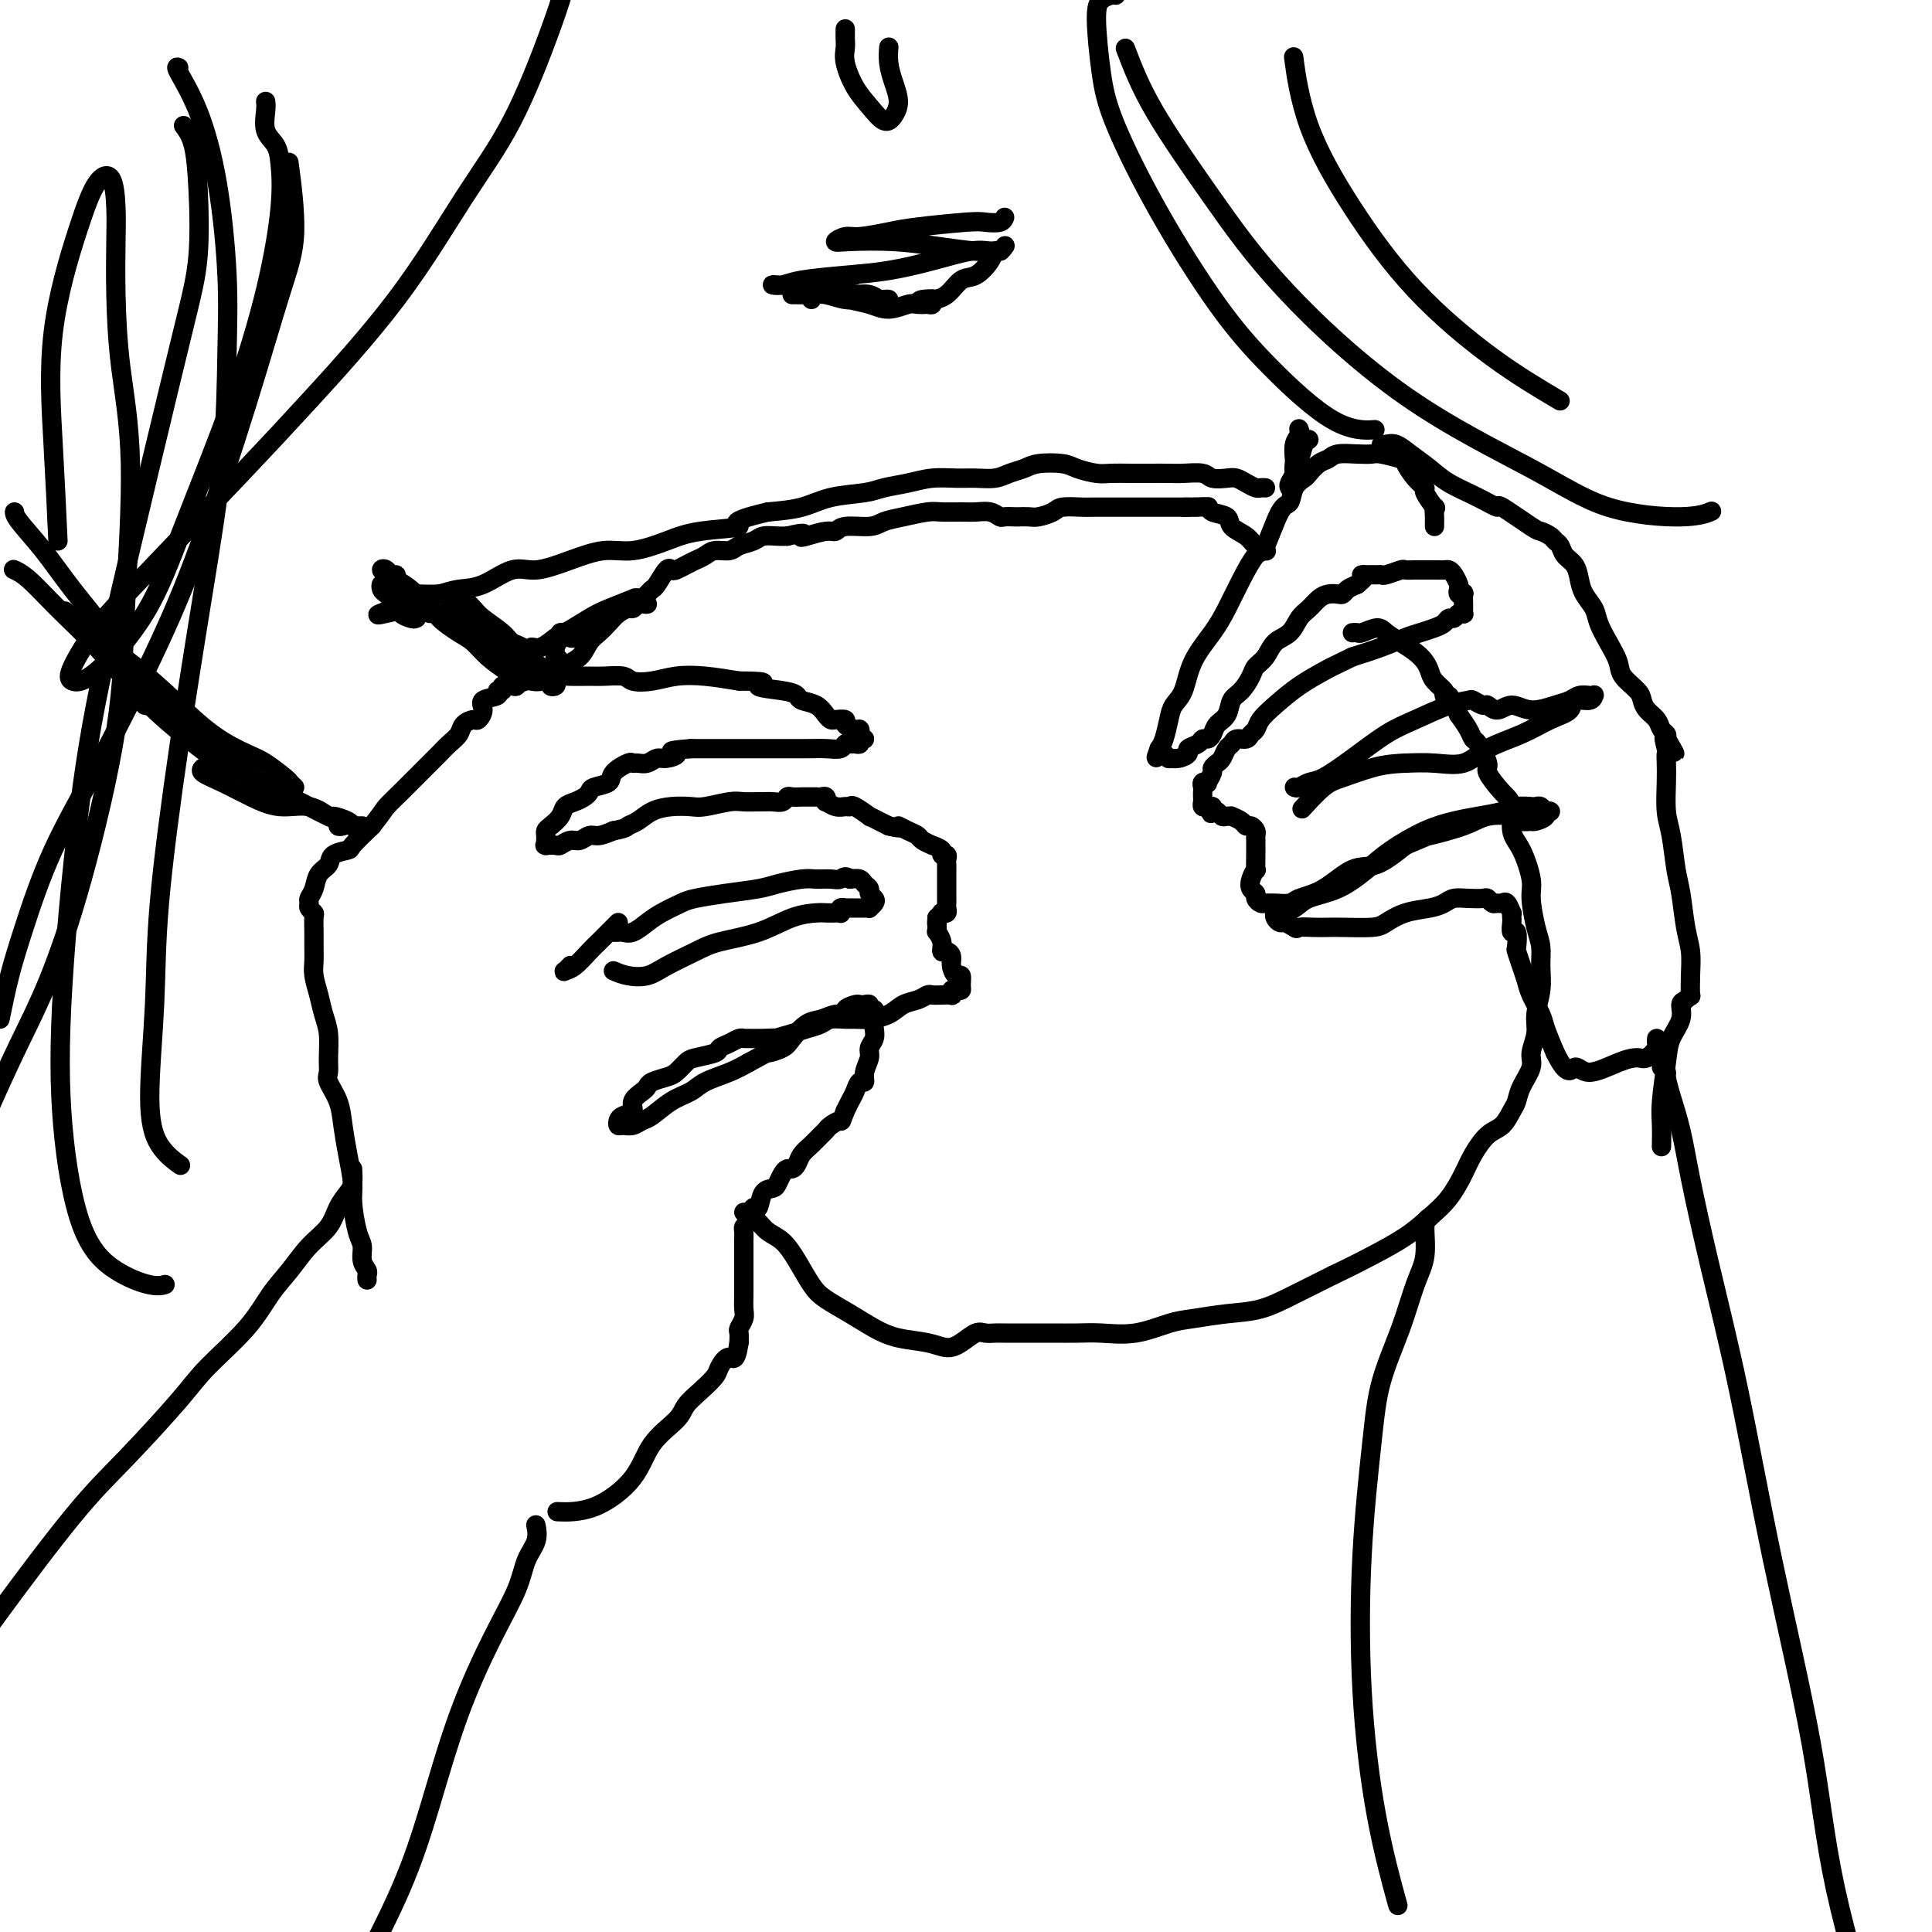 <svg viewBox='0 0 400 400' version='1.1' xmlns='http://www.w3.org/2000/svg' xmlns:xlink='http://www.w3.org/1999/xlink'><g fill='none' stroke='#000000' stroke-width='4' stroke-linecap='round' stroke-linejoin='round'><path d='M76,265c-0.032,-0.349 -0.064,-0.698 0,-1c0.064,-0.302 0.223,-0.556 0,-1c-0.223,-0.444 -0.830,-1.078 -1,-2c-0.170,-0.922 0.095,-2.131 0,-3c-0.095,-0.869 -0.551,-1.396 -1,-3c-0.449,-1.604 -0.893,-4.283 -1,-6c-0.107,-1.717 0.121,-2.470 0,-4c-0.121,-1.530 -0.593,-3.838 -1,-6c-0.407,-2.162 -0.750,-4.180 -1,-6c-0.250,-1.820 -0.406,-3.442 -1,-5c-0.594,-1.558 -1.626,-3.053 -2,-4c-0.374,-0.947 -0.089,-1.348 0,-2c0.089,-0.652 -0.018,-1.557 0,-3c0.018,-1.443 0.163,-3.425 0,-5c-0.163,-1.575 -0.632,-2.743 -1,-4c-0.368,-1.257 -0.634,-2.604 -1,-4c-0.366,-1.396 -0.830,-2.840 -1,-4c-0.170,-1.160 -0.044,-2.037 0,-3c0.044,-0.963 0.008,-2.012 0,-3c-0.008,-0.988 0.012,-1.914 0,-3c-0.012,-1.086 -0.057,-2.332 0,-3c0.057,-0.668 0.215,-0.758 0,-1c-0.215,-0.242 -0.802,-0.635 -1,-1c-0.198,-0.365 -0.007,-0.702 0,-1c0.007,-0.298 -0.169,-0.556 0,-1c0.169,-0.444 0.683,-1.075 1,-2c0.317,-0.925 0.436,-2.143 1,-3c0.564,-0.857 1.574,-1.351 2,-2c0.426,-0.649 0.269,-1.452 1,-2c0.731,-0.548 2.351,-0.840 3,-1c0.649,-0.160 0.328,-0.189 1,-1c0.672,-0.811 2.336,-2.406 4,-4'/><path d='M77,171c2.546,-3.237 2.411,-3.328 3,-4c0.589,-0.672 1.901,-1.923 3,-3c1.099,-1.077 1.986,-1.979 3,-3c1.014,-1.021 2.154,-2.161 3,-3c0.846,-0.839 1.396,-1.378 2,-2c0.604,-0.622 1.260,-1.328 2,-2c0.740,-0.672 1.562,-1.310 2,-2c0.438,-0.690 0.493,-1.431 1,-2c0.507,-0.569 1.468,-0.964 2,-1c0.532,-0.036 0.635,0.288 1,0c0.365,-0.288 0.992,-1.186 1,-2c0.008,-0.814 -0.602,-1.542 0,-2c0.602,-0.458 2.417,-0.645 3,-1c0.583,-0.355 -0.065,-0.879 0,-1c0.065,-0.121 0.843,0.160 1,0c0.157,-0.160 -0.306,-0.761 0,-1c0.306,-0.239 1.381,-0.116 2,0c0.619,0.116 0.783,0.223 1,0c0.217,-0.223 0.486,-0.778 1,-1c0.514,-0.222 1.271,-0.112 2,0c0.729,0.112 1.429,0.226 2,0c0.571,-0.226 1.014,-0.794 2,-1c0.986,-0.206 2.514,-0.052 4,0c1.486,0.052 2.931,0.001 4,0c1.069,-0.001 1.761,0.049 3,0c1.239,-0.049 3.025,-0.196 4,0c0.975,0.196 1.140,0.735 2,1c0.860,0.265 2.416,0.257 4,0c1.584,-0.257 3.196,-0.761 5,-1c1.804,-0.239 3.801,-0.211 6,0c2.199,0.211 4.599,0.606 7,1'/><path d='M153,141c7.921,0.024 4.223,0.583 4,1c-0.223,0.417 3.029,0.693 5,1c1.971,0.307 2.661,0.646 3,1c0.339,0.354 0.327,0.722 1,1c0.673,0.278 2.031,0.466 3,1c0.969,0.534 1.550,1.414 2,2c0.450,0.586 0.768,0.879 1,1c0.232,0.121 0.377,0.070 1,0c0.623,-0.070 1.722,-0.160 2,0c0.278,0.160 -0.267,0.568 0,1c0.267,0.432 1.344,0.886 2,1c0.656,0.114 0.890,-0.114 1,0c0.110,0.114 0.097,0.570 0,1c-0.097,0.430 -0.278,0.833 0,1c0.278,0.167 1.014,0.098 1,0c-0.014,-0.098 -0.778,-0.223 -1,0c-0.222,0.223 0.097,0.796 0,1c-0.097,0.204 -0.609,0.041 -1,0c-0.391,-0.041 -0.662,0.042 -1,0c-0.338,-0.042 -0.743,-0.207 -1,0c-0.257,0.207 -0.366,0.788 -1,1c-0.634,0.212 -1.792,0.057 -3,0c-1.208,-0.057 -2.465,-0.015 -4,0c-1.535,0.015 -3.350,0.004 -5,0c-1.650,-0.004 -3.137,-0.001 -4,0c-0.863,0.001 -1.101,0.000 -2,0c-0.899,-0.000 -2.457,-0.000 -4,0c-1.543,0.000 -3.069,0.000 -4,0c-0.931,-0.000 -1.266,-0.000 -2,0c-0.734,0.000 -1.867,0.000 -3,0'/><path d='M143,155c-6.153,0.471 -3.536,0.648 -3,1c0.536,0.352 -1.009,0.879 -2,1c-0.991,0.121 -1.429,-0.165 -2,0c-0.571,0.165 -1.274,0.782 -2,1c-0.726,0.218 -1.474,0.037 -2,0c-0.526,-0.037 -0.831,0.070 -1,0c-0.169,-0.070 -0.202,-0.317 -1,0c-0.798,0.317 -2.360,1.198 -3,2c-0.640,0.802 -0.359,1.524 -1,2c-0.641,0.476 -2.203,0.704 -3,1c-0.797,0.296 -0.828,0.659 -1,1c-0.172,0.341 -0.483,0.658 -1,1c-0.517,0.342 -1.238,0.707 -2,1c-0.762,0.293 -1.563,0.512 -2,1c-0.437,0.488 -0.509,1.244 -1,2c-0.491,0.756 -1.400,1.513 -2,2c-0.600,0.487 -0.892,0.705 -1,1c-0.108,0.295 -0.031,0.668 0,1c0.031,0.332 0.015,0.625 0,1c-0.015,0.375 -0.030,0.834 0,1c0.030,0.166 0.105,0.040 0,0c-0.105,-0.040 -0.390,0.004 0,0c0.390,-0.004 1.456,-0.058 2,0c0.544,0.058 0.568,0.226 1,0c0.432,-0.226 1.273,-0.848 2,-1c0.727,-0.152 1.339,0.165 2,0c0.661,-0.165 1.370,-0.814 2,-1c0.630,-0.186 1.180,0.090 2,0c0.820,-0.090 1.910,-0.545 3,-1'/><path d='M127,172c2.759,-0.503 2.658,-0.762 3,-1c0.342,-0.238 1.128,-0.455 2,-1c0.872,-0.545 1.830,-1.418 3,-2c1.170,-0.582 2.553,-0.874 4,-1c1.447,-0.126 2.959,-0.086 4,0c1.041,0.086 1.612,0.219 3,0c1.388,-0.219 3.593,-0.791 5,-1c1.407,-0.209 2.016,-0.055 3,0c0.984,0.055 2.344,0.011 3,0c0.656,-0.011 0.608,0.011 1,0c0.392,-0.011 1.223,-0.056 2,0c0.777,0.056 1.500,0.211 2,0c0.500,-0.211 0.778,-0.789 1,-1c0.222,-0.211 0.388,-0.057 1,0c0.612,0.057 1.670,0.015 2,0c0.330,-0.015 -0.066,-0.004 0,0c0.066,0.004 0.596,-0.000 1,0c0.404,0.000 0.683,0.004 1,0c0.317,-0.004 0.672,-0.016 1,0c0.328,0.016 0.630,0.061 1,0c0.370,-0.061 0.810,-0.227 1,0c0.190,0.227 0.132,0.846 0,1c-0.132,0.154 -0.336,-0.157 0,0c0.336,0.157 1.212,0.782 2,1c0.788,0.218 1.488,0.029 2,0c0.512,-0.029 0.837,0.100 1,0c0.163,-0.100 0.165,-0.430 1,0c0.835,0.430 2.502,1.620 3,2c0.498,0.380 -0.174,-0.052 0,0c0.174,0.052 1.192,0.586 2,1c0.808,0.414 1.404,0.707 2,1'/><path d='M184,171c3.611,0.881 2.139,0.082 2,0c-0.139,-0.082 1.057,0.552 2,1c0.943,0.448 1.634,0.711 2,1c0.366,0.289 0.409,0.603 1,1c0.591,0.397 1.731,0.876 2,1c0.269,0.124 -0.334,-0.107 0,0c0.334,0.107 1.606,0.553 2,1c0.394,0.447 -0.091,0.894 0,1c0.091,0.106 0.756,-0.130 1,0c0.244,0.130 0.065,0.626 0,1c-0.065,0.374 -0.017,0.625 0,1c0.017,0.375 0.005,0.874 0,1c-0.005,0.126 -0.001,-0.120 0,0c0.001,0.120 0.000,0.606 0,1c-0.000,0.394 -0.000,0.697 0,1c0.000,0.303 0.000,0.606 0,1c-0.000,0.394 0.000,0.879 0,1c-0.000,0.121 -0.000,-0.123 0,0c0.000,0.123 0.001,0.611 0,1c-0.001,0.389 -0.004,0.679 0,1c0.004,0.321 0.016,0.674 0,1c-0.016,0.326 -0.060,0.626 0,1c0.060,0.374 0.222,0.822 0,1c-0.222,0.178 -0.829,0.086 -1,0c-0.171,-0.086 0.094,-0.168 0,0c-0.094,0.168 -0.547,0.584 -1,1'/><path d='M194,190c-0.153,2.350 -0.037,1.224 0,1c0.037,-0.224 -0.005,0.456 0,1c0.005,0.544 0.057,0.954 0,1c-0.057,0.046 -0.221,-0.273 0,0c0.221,0.273 0.829,1.136 1,2c0.171,0.864 -0.095,1.728 0,2c0.095,0.272 0.551,-0.048 1,0c0.449,0.048 0.891,0.464 1,1c0.109,0.536 -0.114,1.191 0,2c0.114,0.809 0.564,1.772 1,2c0.436,0.228 0.859,-0.280 1,0c0.141,0.280 -0.001,1.347 0,2c0.001,0.653 0.145,0.893 0,1c-0.145,0.107 -0.581,0.081 -1,0c-0.419,-0.081 -0.823,-0.218 -1,0c-0.177,0.218 -0.127,0.790 0,1c0.127,0.210 0.330,0.060 0,0c-0.330,-0.060 -1.194,-0.028 -2,0c-0.806,0.028 -1.555,0.053 -2,0c-0.445,-0.053 -0.587,-0.182 -1,0c-0.413,0.182 -1.098,0.676 -2,1c-0.902,0.324 -2.022,0.479 -3,1c-0.978,0.521 -1.813,1.407 -3,2c-1.187,0.593 -2.726,0.894 -4,1c-1.274,0.106 -2.284,0.017 -3,0c-0.716,-0.017 -1.139,0.037 -2,0c-0.861,-0.037 -2.158,-0.165 -3,0c-0.842,0.165 -1.227,0.621 -2,1c-0.773,0.379 -1.935,0.680 -3,1c-1.065,0.320 -2.032,0.660 -3,1'/><path d='M164,214c-5.957,1.619 -3.350,1.165 -3,1c0.350,-0.165 -1.558,-0.041 -3,0c-1.442,0.041 -2.418,-0.000 -3,0c-0.582,0.000 -0.769,0.041 -1,0c-0.231,-0.041 -0.506,-0.166 -1,0c-0.494,0.166 -1.206,0.621 -2,1c-0.794,0.379 -1.669,0.683 -2,1c-0.331,0.317 -0.118,0.648 -1,1c-0.882,0.352 -2.860,0.724 -4,1c-1.140,0.276 -1.444,0.455 -2,1c-0.556,0.545 -1.366,1.455 -2,2c-0.634,0.545 -1.092,0.726 -2,1c-0.908,0.274 -2.266,0.640 -3,1c-0.734,0.360 -0.844,0.712 -1,1c-0.156,0.288 -0.357,0.511 -1,1c-0.643,0.489 -1.728,1.245 -2,2c-0.272,0.755 0.269,1.508 0,2c-0.269,0.492 -1.348,0.721 -2,1c-0.652,0.279 -0.876,0.607 -1,1c-0.124,0.393 -0.148,0.850 0,1c0.148,0.150 0.468,-0.008 1,0c0.532,0.008 1.276,0.182 2,0c0.724,-0.182 1.427,-0.720 2,-1c0.573,-0.280 1.017,-0.301 2,-1c0.983,-0.699 2.507,-2.074 4,-3c1.493,-0.926 2.957,-1.403 4,-2c1.043,-0.597 1.665,-1.315 3,-2c1.335,-0.685 3.381,-1.339 5,-2c1.619,-0.661 2.809,-1.331 4,-2'/><path d='M155,220c4.459,-2.424 3.606,-1.983 4,-2c0.394,-0.017 2.034,-0.492 3,-1c0.966,-0.508 1.258,-1.050 2,-2c0.742,-0.950 1.934,-2.310 3,-3c1.066,-0.690 2.005,-0.710 3,-1c0.995,-0.290 2.045,-0.848 3,-1c0.955,-0.152 1.814,0.103 2,0c0.186,-0.103 -0.300,-0.565 0,-1c0.300,-0.435 1.386,-0.845 2,-1c0.614,-0.155 0.757,-0.056 1,0c0.243,0.056 0.587,0.070 1,0c0.413,-0.070 0.895,-0.225 1,0c0.105,0.225 -0.168,0.830 0,1c0.168,0.170 0.777,-0.095 1,0c0.223,0.095 0.059,0.549 0,1c-0.059,0.451 -0.015,0.897 0,1c0.015,0.103 -0.000,-0.138 0,0c0.000,0.138 0.015,0.655 0,1c-0.015,0.345 -0.061,0.518 0,1c0.061,0.482 0.227,1.272 0,2c-0.227,0.728 -0.848,1.395 -1,2c-0.152,0.605 0.167,1.149 0,2c-0.167,0.851 -0.818,2.010 -1,3c-0.182,0.990 0.106,1.812 0,2c-0.106,0.188 -0.606,-0.259 -1,0c-0.394,0.259 -0.683,1.224 -1,2c-0.317,0.776 -0.662,1.365 -1,2c-0.338,0.635 -0.669,1.318 -1,2'/><path d='M175,230c-1.047,2.727 -0.665,2.043 -1,2c-0.335,-0.043 -1.389,0.555 -2,1c-0.611,0.445 -0.780,0.739 -1,1c-0.220,0.261 -0.493,0.491 -1,1c-0.507,0.509 -1.249,1.299 -2,2c-0.751,0.701 -1.511,1.314 -2,2c-0.489,0.686 -0.709,1.444 -1,2c-0.291,0.556 -0.654,0.909 -1,1c-0.346,0.091 -0.674,-0.080 -1,0c-0.326,0.080 -0.650,0.411 -1,1c-0.350,0.589 -0.725,1.436 -1,2c-0.275,0.564 -0.451,0.847 -1,1c-0.549,0.153 -1.470,0.177 -2,1c-0.530,0.823 -0.668,2.444 -1,3c-0.332,0.556 -0.860,0.046 -1,0c-0.140,-0.046 0.106,0.372 0,1c-0.106,0.628 -0.564,1.468 -1,2c-0.436,0.532 -0.849,0.757 -1,1c-0.151,0.243 -0.041,0.503 0,1c0.041,0.497 0.011,1.232 0,2c-0.011,0.768 -0.003,1.570 0,2c0.003,0.430 0.001,0.488 0,1c-0.001,0.512 -0.001,1.478 0,2c0.001,0.522 0.001,0.601 0,1c-0.001,0.399 -0.004,1.119 0,2c0.004,0.881 0.015,1.923 0,3c-0.015,1.077 -0.057,2.189 0,3c0.057,0.811 0.211,1.320 0,2c-0.211,0.680 -0.788,1.529 -1,2c-0.212,0.471 -0.061,0.563 0,1c0.061,0.437 0.030,1.218 0,2'/><path d='M153,278c-0.647,4.448 -1.266,3.068 -2,3c-0.734,-0.068 -1.583,1.177 -2,2c-0.417,0.823 -0.401,1.225 -1,2c-0.599,0.775 -1.812,1.923 -3,3c-1.188,1.077 -2.352,2.082 -3,3c-0.648,0.918 -0.781,1.749 -2,3c-1.219,1.251 -3.526,2.924 -5,5c-1.474,2.076 -2.117,4.557 -4,7c-1.883,2.443 -5.007,4.850 -8,6c-2.993,1.150 -5.855,1.043 -7,1c-1.145,-0.043 -0.572,-0.021 0,0'/><path d='M127,201c0.895,0.383 1.789,0.765 3,1c1.211,0.235 2.737,0.321 4,0c1.263,-0.321 2.262,-1.049 4,-2c1.738,-0.951 4.217,-2.125 6,-3c1.783,-0.875 2.872,-1.450 5,-2c2.128,-0.550 5.295,-1.076 8,-2c2.705,-0.924 4.949,-2.248 7,-3c2.051,-0.752 3.909,-0.933 5,-1c1.091,-0.067 1.416,-0.022 2,0c0.584,0.022 1.429,0.020 2,0c0.571,-0.020 0.869,-0.058 1,0c0.131,0.058 0.093,0.212 0,0c-0.093,-0.212 -0.243,-0.789 0,-1c0.243,-0.211 0.878,-0.057 1,0c0.122,0.057 -0.270,0.016 0,0c0.270,-0.016 1.200,-0.007 2,0c0.800,0.007 1.469,0.013 2,0c0.531,-0.013 0.923,-0.045 1,0c0.077,0.045 -0.161,0.167 0,0c0.161,-0.167 0.719,-0.622 1,-1c0.281,-0.378 0.283,-0.679 0,-1c-0.283,-0.321 -0.852,-0.660 -1,-1c-0.148,-0.340 0.125,-0.679 0,-1c-0.125,-0.321 -0.649,-0.625 -1,-1c-0.351,-0.375 -0.529,-0.821 -1,-1c-0.471,-0.179 -1.236,-0.089 -2,0'/><path d='M176,182c-0.991,-0.927 -1.469,-0.245 -2,0c-0.531,0.245 -1.115,0.055 -2,0c-0.885,-0.055 -2.072,0.027 -3,0c-0.928,-0.027 -1.596,-0.162 -3,0c-1.404,0.162 -3.543,0.620 -5,1c-1.457,0.380 -2.231,0.682 -4,1c-1.769,0.318 -4.531,0.651 -7,1c-2.469,0.349 -4.643,0.714 -6,1c-1.357,0.286 -1.897,0.493 -3,1c-1.103,0.507 -2.767,1.313 -4,2c-1.233,0.687 -2.033,1.256 -3,2c-0.967,0.744 -2.102,1.663 -3,2c-0.898,0.337 -1.560,0.090 -2,0c-0.440,-0.090 -0.657,-0.024 -1,0c-0.343,0.024 -0.812,0.007 -1,0c-0.188,-0.007 -0.094,-0.003 0,0'/><path d='M128,191c-0.359,0.360 -0.718,0.720 -1,1c-0.282,0.280 -0.485,0.481 -1,1c-0.515,0.519 -1.340,1.355 -2,2c-0.660,0.645 -1.154,1.097 -2,2c-0.846,0.903 -2.044,2.256 -3,3c-0.956,0.744 -1.669,0.880 -2,1c-0.331,0.120 -0.282,0.225 0,0c0.282,-0.225 0.795,-0.778 1,-1c0.205,-0.222 0.103,-0.111 0,0'/><path d='M154,251c0.304,0.026 0.608,0.052 1,0c0.392,-0.052 0.870,-0.181 1,0c0.130,0.181 -0.090,0.672 0,1c0.090,0.328 0.489,0.493 1,1c0.511,0.507 1.135,1.356 2,2c0.865,0.644 1.970,1.081 3,2c1.030,0.919 1.986,2.319 3,4c1.014,1.681 2.085,3.645 3,5c0.915,1.355 1.672,2.103 3,3c1.328,0.897 3.226,1.943 5,3c1.774,1.057 3.422,2.124 5,3c1.578,0.876 3.084,1.562 5,2c1.916,0.438 4.242,0.629 6,1c1.758,0.371 2.946,0.923 4,1c1.054,0.077 1.972,-0.319 3,-1c1.028,-0.681 2.165,-1.647 3,-2c0.835,-0.353 1.367,-0.095 2,0c0.633,0.095 1.368,0.025 2,0c0.632,-0.025 1.162,-0.007 2,0c0.838,0.007 1.986,0.001 3,0c1.014,-0.001 1.896,0.001 3,0c1.104,-0.001 2.430,-0.007 4,0c1.570,0.007 3.383,0.027 5,0c1.617,-0.027 3.039,-0.102 5,0c1.961,0.102 4.462,0.379 7,0c2.538,-0.379 5.113,-1.416 7,-2c1.887,-0.584 3.086,-0.714 5,-1c1.914,-0.286 4.544,-0.726 7,-1c2.456,-0.274 4.738,-0.381 7,-1c2.262,-0.619 4.503,-1.748 7,-3c2.497,-1.252 5.248,-2.626 8,-4'/><path d='M276,264c3.775,-1.799 5.711,-2.795 8,-4c2.289,-1.205 4.930,-2.618 7,-4c2.070,-1.382 3.569,-2.734 5,-4c1.431,-1.266 2.796,-2.445 4,-4c1.204,-1.555 2.249,-3.484 3,-5c0.751,-1.516 1.210,-2.618 2,-4c0.790,-1.382 1.912,-3.044 3,-4c1.088,-0.956 2.142,-1.208 3,-2c0.858,-0.792 1.521,-2.126 2,-3c0.479,-0.874 0.773,-1.290 1,-2c0.227,-0.710 0.385,-1.714 1,-3c0.615,-1.286 1.685,-2.853 2,-4c0.315,-1.147 -0.126,-1.874 0,-3c0.126,-1.126 0.819,-2.650 1,-4c0.181,-1.350 -0.150,-2.525 0,-4c0.150,-1.475 0.782,-3.249 1,-5c0.218,-1.751 0.021,-3.480 0,-5c-0.021,-1.520 0.132,-2.830 0,-4c-0.132,-1.170 -0.551,-2.201 -1,-4c-0.449,-1.799 -0.928,-4.366 -1,-6c-0.072,-1.634 0.264,-2.337 0,-4c-0.264,-1.663 -1.126,-4.288 -2,-6c-0.874,-1.712 -1.759,-2.511 -2,-4c-0.241,-1.489 0.163,-3.667 0,-5c-0.163,-1.333 -0.894,-1.820 -2,-3c-1.106,-1.180 -2.586,-3.053 -3,-4c-0.414,-0.947 0.237,-0.966 0,-2c-0.237,-1.034 -1.363,-3.081 -2,-4c-0.637,-0.919 -0.787,-0.709 -1,-1c-0.213,-0.291 -0.489,-1.083 -1,-2c-0.511,-0.917 -1.255,-1.958 -2,-3'/><path d='M302,148c-2.705,-5.888 -1.968,-3.608 -2,-3c-0.032,0.608 -0.834,-0.456 -1,-1c-0.166,-0.544 0.304,-0.568 0,-1c-0.304,-0.432 -1.382,-1.270 -2,-2c-0.618,-0.730 -0.774,-1.351 -1,-2c-0.226,-0.649 -0.520,-1.328 -1,-2c-0.480,-0.672 -1.144,-1.339 -2,-2c-0.856,-0.661 -1.903,-1.315 -3,-2c-1.097,-0.685 -2.245,-1.399 -3,-2c-0.755,-0.601 -1.117,-1.089 -2,-1c-0.883,0.089 -2.288,0.756 -3,1c-0.712,0.244 -0.730,0.066 -1,0c-0.270,-0.066 -0.791,-0.019 -1,0c-0.209,0.019 -0.104,0.009 0,0'/><path d='M297,109c-0.005,-0.376 -0.009,-0.752 0,-1c0.009,-0.248 0.032,-0.366 0,-1c-0.032,-0.634 -0.119,-1.782 0,-2c0.119,-0.218 0.445,0.495 0,0c-0.445,-0.495 -1.660,-2.198 -2,-3c-0.340,-0.802 0.197,-0.702 0,-1c-0.197,-0.298 -1.126,-0.994 -2,-2c-0.874,-1.006 -1.692,-2.322 -2,-3c-0.308,-0.678 -0.106,-0.718 -1,-1c-0.894,-0.282 -2.883,-0.804 -4,-1c-1.117,-0.196 -1.363,-0.065 -2,0c-0.637,0.065 -1.666,0.063 -3,0c-1.334,-0.063 -2.972,-0.186 -4,0c-1.028,0.186 -1.445,0.681 -2,1c-0.555,0.319 -1.247,0.461 -2,1c-0.753,0.539 -1.566,1.476 -2,2c-0.434,0.524 -0.490,0.635 -1,1c-0.510,0.365 -1.473,0.984 -2,2c-0.527,1.016 -0.619,2.430 -1,3c-0.381,0.570 -1.050,0.297 -2,2c-0.950,1.703 -2.182,5.381 -3,7c-0.818,1.619 -1.224,1.179 -2,2c-0.776,0.821 -1.923,2.902 -3,5c-1.077,2.098 -2.085,4.214 -3,6c-0.915,1.786 -1.737,3.243 -3,5c-1.263,1.757 -2.968,3.815 -4,6c-1.032,2.185 -1.390,4.497 -2,6c-0.610,1.503 -1.473,2.197 -2,3c-0.527,0.803 -0.719,1.716 -1,3c-0.281,1.284 -0.652,2.938 -1,4c-0.348,1.062 -0.674,1.531 -1,2'/><path d='M240,155c-1.126,3.028 -0.440,1.597 0,1c0.440,-0.597 0.634,-0.359 1,0c0.366,0.359 0.905,0.839 1,1c0.095,0.161 -0.255,0.002 0,0c0.255,-0.002 1.115,0.153 2,0c0.885,-0.153 1.795,-0.615 2,-1c0.205,-0.385 -0.296,-0.694 0,-1c0.296,-0.306 1.388,-0.610 2,-1c0.612,-0.390 0.745,-0.866 1,-1c0.255,-0.134 0.631,0.073 1,0c0.369,-0.073 0.732,-0.427 1,-1c0.268,-0.573 0.443,-1.364 1,-2c0.557,-0.636 1.496,-1.115 2,-2c0.504,-0.885 0.572,-2.175 1,-3c0.428,-0.825 1.216,-1.184 2,-2c0.784,-0.816 1.565,-2.090 2,-3c0.435,-0.910 0.525,-1.455 1,-2c0.475,-0.545 1.334,-1.090 2,-2c0.666,-0.910 1.137,-2.184 2,-3c0.863,-0.816 2.118,-1.175 3,-2c0.882,-0.825 1.392,-2.116 2,-3c0.608,-0.884 1.315,-1.360 2,-2c0.685,-0.640 1.349,-1.442 2,-2c0.651,-0.558 1.291,-0.870 2,-1c0.709,-0.130 1.489,-0.076 2,0c0.511,0.076 0.753,0.174 1,0c0.247,-0.174 0.499,-0.621 1,-1c0.501,-0.379 1.250,-0.689 2,-1'/><path d='M281,121c2.824,-2.309 1.385,-2.082 1,-2c-0.385,0.082 0.286,0.018 1,0c0.714,-0.018 1.472,0.009 2,0c0.528,-0.009 0.827,-0.055 1,0c0.173,0.055 0.220,0.211 1,0c0.780,-0.211 2.292,-0.789 3,-1c0.708,-0.211 0.613,-0.057 1,0c0.387,0.057 1.255,0.015 2,0c0.745,-0.015 1.365,-0.002 2,0c0.635,0.002 1.284,-0.007 2,0c0.716,0.007 1.499,0.029 2,0c0.501,-0.029 0.722,-0.109 1,0c0.278,0.109 0.614,0.408 1,1c0.386,0.592 0.821,1.477 1,2c0.179,0.523 0.100,0.683 0,1c-0.100,0.317 -0.223,0.792 0,1c0.223,0.208 0.792,0.151 1,0c0.208,-0.151 0.057,-0.394 0,0c-0.057,0.394 -0.018,1.425 0,2c0.018,0.575 0.016,0.694 0,1c-0.016,0.306 -0.046,0.799 0,1c0.046,0.201 0.168,0.109 0,0c-0.168,-0.109 -0.624,-0.237 -1,0c-0.376,0.237 -0.670,0.837 -1,1c-0.330,0.163 -0.695,-0.112 -1,0c-0.305,0.112 -0.551,0.610 -1,1c-0.449,0.390 -1.101,0.671 -2,1c-0.899,0.329 -2.045,0.707 -3,1c-0.955,0.293 -1.719,0.502 -3,1c-1.281,0.498 -3.080,1.285 -5,2c-1.920,0.715 -3.960,1.357 -6,2'/><path d='M280,136c-4.683,2.253 -4.890,2.386 -6,3c-1.110,0.614 -3.124,1.708 -5,3c-1.876,1.292 -3.615,2.781 -5,4c-1.385,1.219 -2.416,2.168 -3,3c-0.584,0.832 -0.720,1.547 -1,2c-0.280,0.453 -0.705,0.645 -1,1c-0.295,0.355 -0.460,0.872 -1,1c-0.540,0.128 -1.454,-0.135 -2,0c-0.546,0.135 -0.725,0.666 -1,1c-0.275,0.334 -0.647,0.469 -1,1c-0.353,0.531 -0.687,1.456 -1,2c-0.313,0.544 -0.605,0.706 -1,1c-0.395,0.294 -0.894,0.719 -1,1c-0.106,0.281 0.182,0.418 0,1c-0.182,0.582 -0.833,1.609 -1,2c-0.167,0.391 0.151,0.146 0,0c-0.151,-0.146 -0.772,-0.194 -1,0c-0.228,0.194 -0.062,0.630 0,1c0.062,0.370 0.020,0.673 0,1c-0.020,0.327 -0.016,0.676 0,1c0.016,0.324 0.046,0.623 0,1c-0.046,0.377 -0.166,0.832 0,1c0.166,0.168 0.619,0.048 1,0c0.381,-0.048 0.691,-0.024 1,0'/><path d='M251,167c-0.512,2.099 -0.290,1.347 0,1c0.290,-0.347 0.650,-0.290 1,0c0.350,0.290 0.689,0.812 1,1c0.311,0.188 0.594,0.040 1,0c0.406,-0.040 0.935,0.027 1,0c0.065,-0.027 -0.333,-0.148 0,0c0.333,0.148 1.396,0.564 2,1c0.604,0.436 0.750,0.890 1,1c0.250,0.110 0.603,-0.126 1,0c0.397,0.126 0.839,0.612 1,1c0.161,0.388 0.043,0.676 0,1c-0.043,0.324 -0.011,0.684 0,1c0.011,0.316 -0.001,0.588 0,1c0.001,0.412 0.013,0.965 0,2c-0.013,1.035 -0.052,2.554 0,3c0.052,0.446 0.195,-0.179 0,0c-0.195,0.179 -0.729,1.162 -1,2c-0.271,0.838 -0.280,1.531 0,2c0.280,0.469 0.849,0.714 1,1c0.151,0.286 -0.116,0.612 0,1c0.116,0.388 0.616,0.837 1,1c0.384,0.163 0.653,0.041 1,0c0.347,-0.041 0.772,-0.000 1,0c0.228,0.000 0.258,-0.039 1,0c0.742,0.039 2.195,0.157 3,0c0.805,-0.157 0.962,-0.589 2,-1c1.038,-0.411 2.959,-0.801 5,-2c2.041,-1.199 4.203,-3.207 6,-4c1.797,-0.793 3.228,-0.369 5,-1c1.772,-0.631 3.886,-2.315 6,-4'/><path d='M291,175c5.410,-2.219 3.935,-1.768 5,-2c1.065,-0.232 4.671,-1.148 7,-2c2.329,-0.852 3.380,-1.640 5,-2c1.620,-0.360 3.809,-0.292 5,0c1.191,0.292 1.385,0.807 2,1c0.615,0.193 1.652,0.062 2,0c0.348,-0.062 0.007,-0.055 0,0c-0.007,0.055 0.321,0.159 1,0c0.679,-0.159 1.710,-0.582 2,-1c0.290,-0.418 -0.160,-0.830 0,-1c0.160,-0.170 0.931,-0.098 1,0c0.069,0.098 -0.565,0.222 -1,0c-0.435,-0.222 -0.670,-0.788 -1,-1c-0.330,-0.212 -0.755,-0.068 -1,0c-0.245,0.068 -0.311,0.059 -1,0c-0.689,-0.059 -2.001,-0.169 -3,0c-0.999,0.169 -1.684,0.618 -3,1c-1.316,0.382 -3.263,0.699 -5,1c-1.737,0.301 -3.263,0.588 -5,1c-1.737,0.412 -3.683,0.950 -6,2c-2.317,1.050 -5.004,2.614 -7,4c-1.996,1.386 -3.302,2.596 -5,4c-1.698,1.404 -3.789,3.002 -6,4c-2.211,0.998 -4.541,1.394 -6,2c-1.459,0.606 -2.048,1.420 -3,2c-0.952,0.580 -2.267,0.925 -3,1c-0.733,0.075 -0.884,-0.121 -1,0c-0.116,0.121 -0.196,0.558 0,1c0.196,0.442 0.668,0.888 1,1c0.332,0.112 0.523,-0.111 1,0c0.477,0.111 1.238,0.555 2,1'/><path d='M268,192c0.551,0.464 0.427,0.125 1,0c0.573,-0.125 1.843,-0.035 3,0c1.157,0.035 2.202,0.017 3,0c0.798,-0.017 1.351,-0.032 3,0c1.649,0.032 4.395,0.111 6,0c1.605,-0.111 2.067,-0.412 3,-1c0.933,-0.588 2.335,-1.464 4,-2c1.665,-0.536 3.591,-0.732 5,-1c1.409,-0.268 2.300,-0.609 3,-1c0.700,-0.391 1.210,-0.833 2,-1c0.790,-0.167 1.861,-0.059 3,0c1.139,0.059 2.347,0.069 3,0c0.653,-0.069 0.752,-0.217 1,0c0.248,0.217 0.645,0.798 1,1c0.355,0.202 0.670,0.025 1,0c0.330,-0.025 0.677,0.102 1,0c0.323,-0.102 0.623,-0.432 1,0c0.377,0.432 0.832,1.627 1,2c0.168,0.373 0.049,-0.075 0,0c-0.049,0.075 -0.027,0.672 0,1c0.027,0.328 0.059,0.387 0,1c-0.059,0.613 -0.209,1.781 0,2c0.209,0.219 0.777,-0.510 1,0c0.223,0.510 0.100,2.260 0,3c-0.100,0.740 -0.178,0.470 0,1c0.178,0.530 0.610,1.858 1,3c0.390,1.142 0.737,2.096 1,3c0.263,0.904 0.442,1.758 1,3c0.558,1.242 1.496,2.873 2,4c0.504,1.127 0.572,1.751 1,3c0.428,1.249 1.214,3.125 2,5'/><path d='M322,218c2.662,5.387 3.318,3.354 4,3c0.682,-0.354 1.392,0.970 3,1c1.608,0.030 4.116,-1.235 6,-2c1.884,-0.765 3.146,-1.032 4,-1c0.854,0.032 1.301,0.362 2,0c0.699,-0.362 1.651,-1.417 2,-2c0.349,-0.583 0.094,-0.696 0,-1c-0.094,-0.304 -0.027,-0.801 0,-1c0.027,-0.199 0.013,-0.099 0,0'/><path d='M286,92c0.261,0.041 0.521,0.083 1,0c0.479,-0.083 1.176,-0.290 2,0c0.824,0.290 1.774,1.077 3,2c1.226,0.923 2.729,1.981 4,3c1.271,1.019 2.309,2.000 4,3c1.691,1.000 4.035,2.018 6,3c1.965,0.982 3.553,1.926 4,2c0.447,0.074 -0.245,-0.723 1,0c1.245,0.723 4.428,2.966 6,4c1.572,1.034 1.533,0.857 2,1c0.467,0.143 1.438,0.604 2,1c0.562,0.396 0.714,0.728 1,1c0.286,0.272 0.705,0.484 1,1c0.295,0.516 0.464,1.335 1,2c0.536,0.665 1.438,1.178 2,2c0.562,0.822 0.783,1.955 1,3c0.217,1.045 0.430,2.002 1,3c0.570,0.998 1.499,2.038 2,3c0.501,0.962 0.576,1.847 1,3c0.424,1.153 1.199,2.574 2,4c0.801,1.426 1.628,2.857 2,4c0.372,1.143 0.289,1.997 1,3c0.711,1.003 2.218,2.156 3,3c0.782,0.844 0.840,1.378 1,2c0.160,0.622 0.421,1.332 1,2c0.579,0.668 1.475,1.292 2,2c0.525,0.708 0.680,1.498 1,2c0.320,0.502 0.806,0.715 1,1c0.194,0.285 0.097,0.643 0,1'/><path d='M345,153c3.403,6.077 0.912,1.270 0,0c-0.912,-1.270 -0.245,0.996 0,2c0.245,1.004 0.069,0.747 0,1c-0.069,0.253 -0.030,1.015 0,2c0.030,0.985 0.049,2.192 0,4c-0.049,1.808 -0.168,4.216 0,6c0.168,1.784 0.623,2.944 1,5c0.377,2.056 0.675,5.007 1,7c0.325,1.993 0.675,3.029 1,5c0.325,1.971 0.624,4.877 1,7c0.376,2.123 0.830,3.462 1,5c0.170,1.538 0.055,3.275 0,5c-0.055,1.725 -0.051,3.437 0,4c0.051,0.563 0.151,-0.023 0,0c-0.151,0.023 -0.551,0.655 -1,1c-0.449,0.345 -0.947,0.402 -1,1c-0.053,0.598 0.340,1.737 0,3c-0.340,1.263 -1.412,2.651 -2,4c-0.588,1.349 -0.694,2.660 -1,5c-0.306,2.340 -0.814,5.710 -1,8c-0.186,2.290 -0.050,3.501 0,5c0.050,1.499 0.014,3.285 0,4c-0.014,0.715 -0.007,0.357 0,0'/><path d='M268,163c0.251,0.106 0.502,0.212 1,0c0.498,-0.212 1.242,-0.741 2,-1c0.758,-0.259 1.528,-0.248 3,-1c1.472,-0.752 3.645,-2.268 6,-4c2.355,-1.732 4.892,-3.681 7,-5c2.108,-1.319 3.787,-2.010 6,-3c2.213,-0.990 4.959,-2.281 7,-3c2.041,-0.719 3.375,-0.867 4,-1c0.625,-0.133 0.540,-0.251 1,0c0.460,0.251 1.465,0.870 2,1c0.535,0.130 0.601,-0.231 1,0c0.399,0.231 1.132,1.054 2,1c0.868,-0.054 1.870,-0.985 3,-1c1.130,-0.015 2.386,0.886 4,1c1.614,0.114 3.585,-0.558 5,-1c1.415,-0.442 2.274,-0.656 3,-1c0.726,-0.344 1.318,-0.820 2,-1c0.682,-0.180 1.454,-0.064 2,0c0.546,0.064 0.867,0.076 1,0c0.133,-0.076 0.077,-0.240 0,0c-0.077,0.240 -0.177,0.882 -1,1c-0.823,0.118 -2.369,-0.290 -3,0c-0.631,0.290 -0.347,1.276 -1,2c-0.653,0.724 -2.241,1.185 -4,2c-1.759,0.815 -3.687,1.984 -6,3c-2.313,1.016 -5.012,1.881 -7,3c-1.988,1.119 -3.266,2.494 -5,3c-1.734,0.506 -3.924,0.145 -6,0c-2.076,-0.145 -4.038,-0.072 -6,0'/><path d='M291,158c-3.126,0.121 -4.940,0.422 -7,1c-2.060,0.578 -4.367,1.433 -6,2c-1.633,0.567 -2.594,0.845 -4,2c-1.406,1.155 -3.259,3.187 -4,4c-0.741,0.813 -0.371,0.406 0,0'/><path d='M73,242c0.062,1.106 0.124,2.213 0,3c-0.124,0.787 -0.434,1.256 -1,2c-0.566,0.744 -1.389,1.764 -2,3c-0.611,1.236 -1.009,2.687 -2,4c-0.991,1.313 -2.576,2.489 -4,4c-1.424,1.511 -2.689,3.356 -4,5c-1.311,1.644 -2.669,3.087 -4,5c-1.331,1.913 -2.636,4.294 -5,7c-2.364,2.706 -5.786,5.735 -8,8c-2.214,2.265 -3.218,3.764 -6,7c-2.782,3.236 -7.342,8.207 -11,12c-3.658,3.793 -6.413,6.408 -11,12c-4.587,5.592 -11.004,14.159 -16,21c-4.996,6.841 -8.570,11.954 -10,14c-1.430,2.046 -0.715,1.023 0,0'/><path d='M111,316c-0.052,-0.252 -0.104,-0.505 0,0c0.104,0.505 0.364,1.766 0,3c-0.364,1.234 -1.352,2.441 -2,4c-0.648,1.559 -0.956,3.471 -2,6c-1.044,2.529 -2.825,5.676 -5,10c-2.175,4.324 -4.743,9.826 -7,16c-2.257,6.174 -4.203,13.022 -6,19c-1.797,5.978 -3.446,11.088 -6,17c-2.554,5.912 -6.015,12.626 -9,18c-2.985,5.374 -5.496,9.408 -8,13c-2.504,3.592 -5.001,6.740 -6,8c-0.999,1.260 -0.499,0.630 0,0'/><path d='M296,252c-0.467,0.294 -0.934,0.587 -1,2c-0.066,1.413 0.267,3.944 0,6c-0.267,2.056 -1.136,3.637 -2,6c-0.864,2.363 -1.722,5.507 -3,9c-1.278,3.493 -2.976,7.334 -4,11c-1.024,3.666 -1.374,7.156 -2,13c-0.626,5.844 -1.530,14.041 -2,23c-0.470,8.959 -0.507,18.680 0,28c0.507,9.320 1.560,18.240 3,26c1.440,7.760 3.269,14.360 4,17c0.731,2.640 0.366,1.320 0,0'/><path d='M344,221c0.439,0.388 0.879,0.776 1,1c0.121,0.224 -0.076,0.283 0,1c0.076,0.717 0.427,2.091 1,4c0.573,1.909 1.370,4.354 2,7c0.630,2.646 1.092,5.493 2,10c0.908,4.507 2.261,10.674 4,18c1.739,7.326 3.863,15.810 6,26c2.137,10.190 4.285,22.086 7,35c2.715,12.914 5.995,26.844 8,38c2.005,11.156 2.733,19.537 5,30c2.267,10.463 6.072,23.009 8,30c1.928,6.991 1.979,8.426 2,9c0.021,0.574 0.010,0.287 0,0'/><path d='M262,101c-0.357,-0.022 -0.713,-0.045 -1,0c-0.287,0.045 -0.504,0.157 -1,0c-0.496,-0.157 -1.272,-0.582 -2,-1c-0.728,-0.418 -1.409,-0.830 -2,-1c-0.591,-0.170 -1.091,-0.098 -2,0c-0.909,0.098 -2.227,0.222 -3,0c-0.773,-0.222 -0.999,-0.792 -2,-1c-1.001,-0.208 -2.775,-0.056 -4,0c-1.225,0.056 -1.902,0.016 -3,0c-1.098,-0.016 -2.619,-0.007 -4,0c-1.381,0.007 -2.622,0.012 -4,0c-1.378,-0.012 -2.894,-0.043 -4,0c-1.106,0.043 -1.804,0.158 -3,0c-1.196,-0.158 -2.890,-0.590 -4,-1c-1.110,-0.410 -1.636,-0.800 -3,-1c-1.364,-0.200 -3.565,-0.211 -5,0c-1.435,0.211 -2.105,0.645 -3,1c-0.895,0.355 -2.016,0.630 -3,1c-0.984,0.370 -1.829,0.834 -3,1c-1.171,0.166 -2.666,0.033 -4,0c-1.334,-0.033 -2.507,0.033 -4,0c-1.493,-0.033 -3.308,-0.164 -5,0c-1.692,0.164 -3.262,0.625 -5,1c-1.738,0.375 -3.645,0.664 -5,1c-1.355,0.336 -2.157,0.719 -4,1c-1.843,0.281 -4.727,0.460 -7,1c-2.273,0.540 -3.935,1.440 -6,2c-2.065,0.560 -4.532,0.780 -7,1'/><path d='M159,106c-9.625,2.189 -5.689,2.662 -6,3c-0.311,0.338 -4.871,0.541 -8,1c-3.129,0.459 -4.829,1.175 -7,2c-2.171,0.825 -4.812,1.759 -7,2c-2.188,0.241 -3.921,-0.212 -6,0c-2.079,0.212 -4.502,1.089 -7,2c-2.498,0.911 -5.069,1.855 -7,2c-1.931,0.145 -3.221,-0.508 -5,0c-1.779,0.508 -4.048,2.179 -6,3c-1.952,0.821 -3.588,0.793 -5,1c-1.412,0.207 -2.600,0.648 -4,1c-1.400,0.352 -3.014,0.616 -4,1c-0.986,0.384 -1.346,0.887 -2,1c-0.654,0.113 -1.603,-0.166 -2,0c-0.397,0.166 -0.240,0.776 0,1c0.240,0.224 0.565,0.060 1,0c0.435,-0.060 0.982,-0.017 1,0c0.018,0.017 -0.491,0.009 -1,0'/><path d='M84,126c-11.494,2.915 -2.730,0.202 0,-1c2.730,-1.202 -0.576,-0.893 -2,-1c-1.424,-0.107 -0.968,-0.629 -1,-1c-0.032,-0.371 -0.551,-0.591 -1,-1c-0.449,-0.409 -0.826,-1.007 -1,-1c-0.174,0.007 -0.145,0.618 0,1c0.145,0.382 0.407,0.534 1,1c0.593,0.466 1.519,1.246 2,2c0.481,0.754 0.518,1.483 1,2c0.482,0.517 1.409,0.821 2,1c0.591,0.179 0.845,0.231 1,0c0.155,-0.231 0.210,-0.747 0,-1c-0.210,-0.253 -0.686,-0.243 -1,-1c-0.314,-0.757 -0.467,-2.281 -1,-3c-0.533,-0.719 -1.445,-0.634 -2,-1c-0.555,-0.366 -0.752,-1.182 -1,-2c-0.248,-0.818 -0.547,-1.639 -1,-2c-0.453,-0.361 -1.060,-0.262 -1,0c0.060,0.262 0.787,0.688 1,1c0.213,0.312 -0.089,0.509 0,1c0.089,0.491 0.570,1.277 1,2c0.430,0.723 0.810,1.383 1,2c0.190,0.617 0.189,1.190 1,2c0.811,0.810 2.434,1.856 3,2c0.566,0.144 0.075,-0.615 0,-1c-0.075,-0.385 0.264,-0.396 0,-1c-0.264,-0.604 -1.132,-1.802 -2,-3'/><path d='M84,123c-0.476,-1.187 -0.666,-1.654 -1,-2c-0.334,-0.346 -0.811,-0.569 -1,-1c-0.189,-0.431 -0.090,-1.068 0,-1c0.090,0.068 0.172,0.841 0,1c-0.172,0.159 -0.596,-0.297 0,0c0.596,0.297 2.212,1.348 3,2c0.788,0.652 0.747,0.907 2,1c1.253,0.093 3.799,0.025 5,0c1.201,-0.025 1.057,-0.007 1,0c-0.057,0.007 -0.029,0.004 0,0'/><path d='M267,101c-0.121,-0.234 -0.243,-0.467 0,-1c0.243,-0.533 0.850,-1.364 1,-2c0.150,-0.636 -0.156,-1.075 0,-2c0.156,-0.925 0.775,-2.336 1,-3c0.225,-0.664 0.057,-0.580 0,-1c-0.057,-0.420 -0.001,-1.345 0,-2c0.001,-0.655 -0.052,-1.040 0,-1c0.052,0.040 0.210,0.503 0,1c-0.210,0.497 -0.789,1.026 -1,2c-0.211,0.974 -0.053,2.393 0,3c0.053,0.607 0.003,0.401 0,1c-0.003,0.599 0.042,2.002 0,2c-0.042,-0.002 -0.172,-1.410 0,-2c0.172,-0.590 0.645,-0.362 1,-1c0.355,-0.638 0.592,-2.143 1,-3c0.408,-0.857 0.986,-1.065 1,-1c0.014,0.065 -0.535,0.402 -1,0c-0.465,-0.402 -0.847,-1.543 -1,-2c-0.153,-0.457 -0.076,-0.228 0,0'/><path d='M89,127c0.282,0.009 0.564,0.018 1,0c0.436,-0.018 1.025,-0.063 1,0c-0.025,0.063 -0.664,0.233 0,1c0.664,0.767 2.630,2.132 4,3c1.370,0.868 2.143,1.238 3,2c0.857,0.762 1.797,1.916 3,3c1.203,1.084 2.670,2.100 4,3c1.330,0.900 2.523,1.686 3,2c0.477,0.314 0.239,0.157 0,0'/><path d='M115,141c0.136,0.397 0.272,0.794 0,1c-0.272,0.206 -0.953,0.222 -1,0c-0.047,-0.222 0.540,-0.682 1,-1c0.460,-0.318 0.795,-0.494 1,-1c0.205,-0.506 0.282,-1.343 1,-2c0.718,-0.657 2.079,-1.135 3,-2c0.921,-0.865 1.402,-2.116 2,-3c0.598,-0.884 1.312,-1.399 2,-2c0.688,-0.601 1.349,-1.287 2,-2c0.651,-0.713 1.291,-1.451 2,-2c0.709,-0.549 1.485,-0.907 2,-1c0.515,-0.093 0.767,0.079 1,0c0.233,-0.079 0.447,-0.411 1,-1c0.553,-0.589 1.444,-1.436 2,-2c0.556,-0.564 0.778,-0.844 1,-1c0.222,-0.156 0.444,-0.188 1,-1c0.556,-0.812 1.447,-2.403 2,-3c0.553,-0.597 0.767,-0.201 1,0c0.233,0.201 0.484,0.208 1,0c0.516,-0.208 1.297,-0.629 2,-1c0.703,-0.371 1.328,-0.691 2,-1c0.672,-0.309 1.391,-0.607 2,-1c0.609,-0.393 1.107,-0.879 2,-1c0.893,-0.121 2.182,0.125 3,0c0.818,-0.125 1.164,-0.622 2,-1c0.836,-0.378 2.162,-0.637 3,-1c0.838,-0.363 1.187,-0.828 2,-1c0.813,-0.172 2.089,-0.049 3,0c0.911,0.049 1.455,0.025 2,0'/><path d='M163,111c4.544,-1.100 3.403,-0.351 3,0c-0.403,0.351 -0.067,0.305 1,0c1.067,-0.305 2.865,-0.869 4,-1c1.135,-0.131 1.607,0.172 2,0c0.393,-0.172 0.707,-0.821 2,-1c1.293,-0.179 3.566,0.110 5,0c1.434,-0.110 2.029,-0.618 3,-1c0.971,-0.382 2.318,-0.638 4,-1c1.682,-0.362 3.700,-0.830 5,-1c1.300,-0.170 1.882,-0.042 3,0c1.118,0.042 2.771,-0.003 4,0c1.229,0.003 2.035,0.053 3,0c0.965,-0.053 2.089,-0.210 3,0c0.911,0.210 1.609,0.788 2,1c0.391,0.212 0.474,0.057 1,0c0.526,-0.057 1.496,-0.018 2,0c0.504,0.018 0.541,0.015 1,0c0.459,-0.015 1.338,-0.043 2,0c0.662,0.043 1.107,0.155 2,0c0.893,-0.155 2.233,-0.577 3,-1c0.767,-0.423 0.960,-0.845 2,-1c1.040,-0.155 2.926,-0.041 4,0c1.074,0.041 1.336,0.011 2,0c0.664,-0.011 1.729,-0.003 3,0c1.271,0.003 2.749,0.001 4,0c1.251,-0.001 2.275,-0.000 3,0c0.725,0.000 1.150,0.000 2,0c0.850,-0.000 2.125,-0.000 3,0c0.875,0.000 1.351,0.000 2,0c0.649,-0.000 1.471,-0.000 2,0c0.529,0.000 0.764,0.000 1,0'/><path d='M246,105c8.301,-0.154 2.053,-0.038 0,0c-2.053,0.038 0.088,-0.002 1,0c0.912,0.002 0.596,0.045 1,0c0.404,-0.045 1.530,-0.178 2,0c0.470,0.178 0.285,0.667 1,1c0.715,0.333 2.328,0.510 3,1c0.672,0.490 0.401,1.294 1,2c0.599,0.706 2.068,1.313 3,2c0.932,0.687 1.328,1.454 2,2c0.672,0.546 1.621,0.870 2,1c0.379,0.130 0.190,0.065 0,0'/><path d='M95,123c0.016,0.017 0.033,0.034 0,0c-0.033,-0.034 -0.114,-0.119 0,0c0.114,0.119 0.425,0.441 1,1c0.575,0.559 1.416,1.354 2,2c0.584,0.646 0.912,1.144 2,2c1.088,0.856 2.935,2.071 4,3c1.065,0.929 1.347,1.570 2,2c0.653,0.430 1.676,0.647 2,1c0.324,0.353 -0.052,0.843 0,1c0.052,0.157 0.532,-0.018 1,0c0.468,0.018 0.923,0.228 1,0c0.077,-0.228 -0.226,-0.894 0,-1c0.226,-0.106 0.981,0.348 2,0c1.019,-0.348 2.302,-1.498 3,-2c0.698,-0.502 0.812,-0.356 2,-1c1.188,-0.644 3.451,-2.078 5,-3c1.549,-0.922 2.383,-1.333 4,-2c1.617,-0.667 4.016,-1.590 5,-2c0.984,-0.410 0.552,-0.306 1,0c0.448,0.306 1.774,0.813 2,1c0.226,0.187 -0.650,0.053 -1,0c-0.350,-0.053 -0.175,-0.027 0,0'/><path d='M93,123c-0.100,0.361 -0.200,0.722 0,1c0.200,0.278 0.699,0.472 1,1c0.301,0.528 0.404,1.388 1,2c0.596,0.612 1.687,0.974 3,2c1.313,1.026 2.850,2.716 4,4c1.150,1.284 1.915,2.160 3,3c1.085,0.840 2.491,1.642 3,2c0.509,0.358 0.121,0.273 0,0c-0.121,-0.273 0.025,-0.734 0,-1c-0.025,-0.266 -0.220,-0.336 -1,-1c-0.780,-0.664 -2.146,-1.922 -3,-3c-0.854,-1.078 -1.195,-1.977 -1,-2c0.195,-0.023 0.926,0.831 1,1c0.074,0.169 -0.508,-0.346 0,0c0.508,0.346 2.108,1.555 4,3c1.892,1.445 4.077,3.127 5,4c0.923,0.873 0.583,0.937 1,1c0.417,0.063 1.590,0.123 2,0c0.410,-0.123 0.056,-0.431 0,-1c-0.056,-0.569 0.185,-1.399 0,-2c-0.185,-0.601 -0.797,-0.974 -1,-1c-0.203,-0.026 0.002,0.294 0,0c-0.002,-0.294 -0.211,-1.203 0,-2c0.211,-0.797 0.841,-1.481 1,-2c0.159,-0.519 -0.154,-0.872 0,-1c0.154,-0.128 0.776,-0.031 1,0c0.224,0.031 0.049,-0.006 0,0c-0.049,0.006 0.028,0.053 0,0c-0.028,-0.053 -0.161,-0.207 0,0c0.161,0.207 0.618,0.773 1,1c0.382,0.227 0.691,0.113 1,0'/><path d='M119,132c0.719,0.199 1.016,0.197 1,0c-0.016,-0.197 -0.344,-0.589 0,-1c0.344,-0.411 1.362,-0.841 2,-1c0.638,-0.159 0.897,-0.045 1,0c0.103,0.045 0.052,0.023 0,0'/><path d='M75,171c-0.308,0.006 -0.615,0.011 -1,0c-0.385,-0.011 -0.846,-0.039 -1,0c-0.154,0.039 0.001,0.146 0,0c-0.001,-0.146 -0.158,-0.546 -1,-1c-0.842,-0.454 -2.369,-0.964 -3,-1c-0.631,-0.036 -0.366,0.401 -1,0c-0.634,-0.401 -2.167,-1.641 -4,-2c-1.833,-0.359 -3.966,0.163 -6,0c-2.034,-0.163 -3.971,-1.010 -6,-2c-2.029,-0.990 -4.152,-2.121 -6,-3c-1.848,-0.879 -3.421,-1.506 -4,-2c-0.579,-0.494 -0.166,-0.855 0,-1c0.166,-0.145 0.083,-0.072 0,0'/><path d='M71,171c-0.457,0.096 -0.914,0.192 -1,0c-0.086,-0.192 0.199,-0.672 0,-1c-0.199,-0.328 -0.880,-0.504 -2,-1c-1.120,-0.496 -2.678,-1.311 -4,-2c-1.322,-0.689 -2.408,-1.253 -4,-2c-1.592,-0.747 -3.688,-1.679 -6,-3c-2.312,-1.321 -4.838,-3.031 -8,-5c-3.162,-1.969 -6.961,-4.198 -9,-6c-2.039,-1.802 -2.318,-3.177 -4,-5c-1.682,-1.823 -4.766,-4.092 -6,-5c-1.234,-0.908 -0.617,-0.454 0,0'/><path d='M61,163c-0.410,-0.390 -0.820,-0.779 -1,-1c-0.180,-0.221 -0.131,-0.272 -1,-1c-0.869,-0.728 -2.655,-2.132 -4,-3c-1.345,-0.868 -2.247,-1.199 -4,-2c-1.753,-0.801 -4.355,-2.072 -7,-4c-2.645,-1.928 -5.333,-4.514 -8,-7c-2.667,-2.486 -5.313,-4.873 -8,-7c-2.687,-2.127 -5.416,-3.996 -8,-6c-2.584,-2.004 -5.024,-4.144 -6,-5c-0.976,-0.856 -0.488,-0.428 0,0'/><path d='M54,162c-0.306,0.194 -0.612,0.389 -1,0c-0.388,-0.389 -0.860,-1.361 -2,-2c-1.140,-0.639 -2.950,-0.945 -5,-2c-2.050,-1.055 -4.341,-2.860 -7,-5c-2.659,-2.140 -5.687,-4.616 -9,-8c-3.313,-3.384 -6.913,-7.678 -10,-11c-3.087,-3.322 -5.663,-5.674 -8,-8c-2.337,-2.326 -4.437,-4.626 -6,-6c-1.563,-1.374 -2.589,-1.821 -3,-2c-0.411,-0.179 -0.205,-0.089 0,0'/><path d='M30,146c0.435,0.086 0.869,0.171 1,0c0.131,-0.171 -0.042,-0.599 -1,-2c-0.958,-1.401 -2.702,-3.776 -4,-6c-1.298,-2.224 -2.152,-4.298 -4,-7c-1.848,-2.702 -4.691,-6.031 -7,-9c-2.309,-2.969 -4.083,-5.579 -6,-8c-1.917,-2.421 -3.978,-4.652 -5,-6c-1.022,-1.348 -1.006,-1.814 -1,-2c0.006,-0.186 0.003,-0.093 0,0'/><path d='M37,14c-0.348,-0.157 -0.696,-0.315 0,1c0.696,1.315 2.434,4.101 4,8c1.566,3.899 2.958,8.910 4,15c1.042,6.090 1.732,13.257 2,19c0.268,5.743 0.114,10.061 0,16c-0.114,5.939 -0.187,13.498 -1,22c-0.813,8.502 -2.366,17.948 -4,28c-1.634,10.052 -3.348,20.712 -5,32c-1.652,11.288 -3.240,23.204 -4,32c-0.760,8.796 -0.691,14.472 -1,21c-0.309,6.528 -0.997,13.907 -1,19c-0.003,5.093 0.680,7.901 2,10c1.320,2.099 3.279,3.488 4,4c0.721,0.512 0.206,0.146 0,0c-0.206,-0.146 -0.103,-0.073 0,0'/><path d='M38,26c0.745,1.021 1.490,2.042 2,4c0.510,1.958 0.784,4.852 1,9c0.216,4.148 0.372,9.549 0,14c-0.372,4.451 -1.273,7.952 -3,15c-1.727,7.048 -4.279,17.644 -7,29c-2.721,11.356 -5.609,23.473 -8,34c-2.391,10.527 -4.285,19.463 -6,32c-1.715,12.537 -3.253,28.673 -4,41c-0.747,12.327 -0.704,20.844 0,29c0.704,8.156 2.070,15.951 4,21c1.930,5.049 4.425,7.353 7,9c2.575,1.647 5.232,2.636 7,3c1.768,0.364 2.648,0.104 3,0c0.352,-0.104 0.176,-0.052 0,0'/><path d='M12,112c-0.297,-6.409 -0.595,-12.818 -1,-20c-0.405,-7.182 -0.918,-15.136 0,-23c0.918,-7.864 3.265,-15.637 5,-21c1.735,-5.363 2.857,-8.314 4,-10c1.143,-1.686 2.308,-2.105 3,-1c0.692,1.105 0.912,3.733 1,6c0.088,2.267 0.045,4.171 0,7c-0.045,2.829 -0.091,6.583 0,11c0.091,4.417 0.319,9.498 1,15c0.681,5.502 1.815,11.426 2,20c0.185,8.574 -0.577,19.799 -1,29c-0.423,9.201 -0.506,16.377 -2,26c-1.494,9.623 -4.400,21.694 -7,31c-2.600,9.306 -4.893,15.846 -7,21c-2.107,5.154 -4.029,8.923 -6,13c-1.971,4.077 -3.992,8.464 -6,13c-2.008,4.536 -4.002,9.221 -5,12c-0.998,2.779 -0.999,3.651 -1,4c-0.001,0.349 -0.000,0.174 0,0'/><path d='M0,211c0.628,-3.045 1.257,-6.090 2,-9c0.743,-2.910 1.602,-5.684 3,-10c1.398,-4.316 3.337,-10.175 6,-16c2.663,-5.825 6.050,-11.615 10,-19c3.950,-7.385 8.465,-16.364 12,-24c3.535,-7.636 6.092,-13.929 9,-22c2.908,-8.071 6.166,-17.920 9,-27c2.834,-9.080 5.244,-17.393 7,-23c1.756,-5.607 2.857,-8.510 3,-13c0.143,-4.490 -0.674,-10.569 -1,-13c-0.326,-2.431 -0.163,-1.216 0,0'/><path d='M55,21c0.054,0.463 0.107,0.926 0,2c-0.107,1.074 -0.375,2.758 0,4c0.375,1.242 1.393,2.043 2,3c0.607,0.957 0.804,2.072 1,4c0.196,1.928 0.393,4.670 0,9c-0.393,4.330 -1.374,10.250 -3,17c-1.626,6.750 -3.896,14.332 -7,23c-3.104,8.668 -7.042,18.423 -10,26c-2.958,7.577 -4.937,12.977 -8,18c-3.063,5.023 -7.211,9.670 -10,12c-2.789,2.330 -4.220,2.343 -5,2c-0.780,-0.343 -0.908,-1.041 0,-3c0.908,-1.959 2.852,-5.177 5,-8c2.148,-2.823 4.500,-5.250 10,-11c5.500,-5.750 14.148,-14.824 20,-21c5.852,-6.176 8.907,-9.455 14,-15c5.093,-5.545 12.223,-13.358 18,-21c5.777,-7.642 10.199,-15.115 14,-21c3.801,-5.885 6.980,-10.183 10,-16c3.020,-5.817 5.881,-13.153 8,-19c2.119,-5.847 3.496,-10.207 4,-14c0.504,-3.793 0.136,-7.021 0,-9c-0.136,-1.979 -0.039,-2.708 0,-3c0.039,-0.292 0.019,-0.146 0,0'/><path d='M168,62c0.206,-0.423 0.412,-0.845 0,-1c-0.412,-0.155 -1.443,-0.042 -2,0c-0.557,0.042 -0.641,0.011 -1,0c-0.359,-0.011 -0.992,-0.004 -1,0c-0.008,0.004 0.608,0.005 1,0c0.392,-0.005 0.559,-0.015 1,0c0.441,0.015 1.157,0.057 2,0c0.843,-0.057 1.814,-0.211 3,0c1.186,0.211 2.588,0.788 4,1c1.412,0.212 2.835,0.058 4,0c1.165,-0.058 2.072,-0.019 3,0c0.928,0.019 1.875,0.019 2,0c0.125,-0.019 -0.574,-0.058 -1,0c-0.426,0.058 -0.579,0.212 -1,0c-0.421,-0.212 -1.112,-0.790 -2,-1c-0.888,-0.210 -1.975,-0.053 -3,0c-1.025,0.053 -1.990,0.003 -3,0c-1.010,-0.003 -2.067,0.043 -2,0c0.067,-0.043 1.257,-0.173 2,0c0.743,0.173 1.038,0.649 2,1c0.962,0.351 2.590,0.577 4,1c1.410,0.423 2.602,1.043 4,1c1.398,-0.043 3.001,-0.747 4,-1c0.999,-0.253 1.393,-0.054 2,0c0.607,0.054 1.427,-0.038 2,0c0.573,0.038 0.899,0.206 1,0c0.101,-0.206 -0.025,-0.787 0,-1c0.025,-0.213 0.199,-0.057 0,0c-0.199,0.057 -0.771,0.016 -1,0c-0.229,-0.016 -0.114,-0.008 0,0'/><path d='M192,62c3.965,0.077 0.378,-0.229 -1,0c-1.378,0.229 -0.546,0.993 0,1c0.546,0.007 0.806,-0.742 1,-1c0.194,-0.258 0.321,-0.026 1,0c0.679,0.026 1.908,-0.155 3,-1c1.092,-0.845 2.047,-2.355 3,-3c0.953,-0.645 1.905,-0.425 3,-1c1.095,-0.575 2.332,-1.944 3,-3c0.668,-1.056 0.767,-1.798 1,-2c0.233,-0.202 0.601,0.138 1,0c0.399,-0.138 0.828,-0.754 1,-1c0.172,-0.246 0.086,-0.123 0,0'/><path d='M177,57c-1.967,0.310 -3.933,0.620 -6,1c-2.067,0.380 -4.234,0.831 -6,1c-1.766,0.169 -3.130,0.056 -4,0c-0.870,-0.056 -1.247,-0.056 -1,0c0.247,0.056 1.119,0.167 2,0c0.881,-0.167 1.772,-0.613 4,-1c2.228,-0.387 5.794,-0.717 9,-1c3.206,-0.283 6.054,-0.521 9,-1c2.946,-0.479 5.991,-1.200 9,-2c3.009,-0.800 5.982,-1.678 8,-2c2.018,-0.322 3.082,-0.087 4,0c0.918,0.087 1.691,0.025 2,0c0.309,-0.025 0.155,-0.012 0,0'/><path d='M206,52c-0.992,0.084 -1.984,0.167 -4,0c-2.016,-0.167 -5.056,-0.585 -8,-1c-2.944,-0.415 -5.792,-0.828 -9,-1c-3.208,-0.172 -6.778,-0.102 -9,0c-2.222,0.102 -3.097,0.235 -3,0c0.097,-0.235 1.167,-0.837 2,-1c0.833,-0.163 1.429,0.114 3,0c1.571,-0.114 4.116,-0.618 6,-1c1.884,-0.382 3.107,-0.642 6,-1c2.893,-0.358 7.455,-0.814 10,-1c2.545,-0.186 3.074,-0.101 4,0c0.926,0.101 2.249,0.220 3,0c0.751,-0.220 0.929,-0.777 1,-1c0.071,-0.223 0.036,-0.111 0,0'/><path d='M175,7c0.003,-0.604 0.006,-1.208 0,-1c-0.006,0.208 -0.021,1.227 0,2c0.021,0.773 0.078,1.301 0,2c-0.078,0.699 -0.291,1.569 0,3c0.291,1.431 1.088,3.423 2,5c0.912,1.577 1.940,2.740 3,4c1.060,1.260 2.151,2.616 3,3c0.849,0.384 1.457,-0.206 2,-1c0.543,-0.794 1.021,-1.793 1,-3c-0.021,-1.207 -0.542,-2.623 -1,-4c-0.458,-1.377 -0.854,-2.717 -1,-4c-0.146,-1.283 -0.042,-2.509 0,-3c0.042,-0.491 0.021,-0.245 0,0'/><path d='M231,-1c-0.232,-0.065 -0.464,-0.131 -1,0c-0.536,0.131 -1.377,0.457 -2,1c-0.623,0.543 -1.027,1.302 -1,4c0.027,2.698 0.485,7.335 1,11c0.515,3.665 1.086,6.359 3,11c1.914,4.641 5.172,11.230 9,18c3.828,6.770 8.224,13.723 12,19c3.776,5.277 6.930,8.878 11,13c4.070,4.122 9.057,8.764 13,11c3.943,2.236 6.841,2.068 8,2c1.159,-0.068 0.580,-0.034 0,0'/><path d='M233,10c1.478,3.882 2.956,7.764 6,13c3.044,5.236 7.652,11.826 12,18c4.348,6.174 8.434,11.932 15,19c6.566,7.068 15.613,15.445 25,22c9.387,6.555 19.115,11.287 26,15c6.885,3.713 10.928,6.408 16,8c5.072,1.592 11.173,2.083 15,2c3.827,-0.083 5.379,-0.738 6,-1c0.621,-0.262 0.310,-0.131 0,0'/><path d='M323,83c-4.433,-2.624 -8.866,-5.248 -14,-9c-5.134,-3.752 -10.970,-8.632 -16,-14c-5.030,-5.368 -9.256,-11.222 -13,-17c-3.744,-5.778 -7.008,-11.479 -9,-17c-1.992,-5.521 -2.712,-10.863 -3,-13c-0.288,-2.137 -0.144,-1.068 0,0'/></g>
</svg>